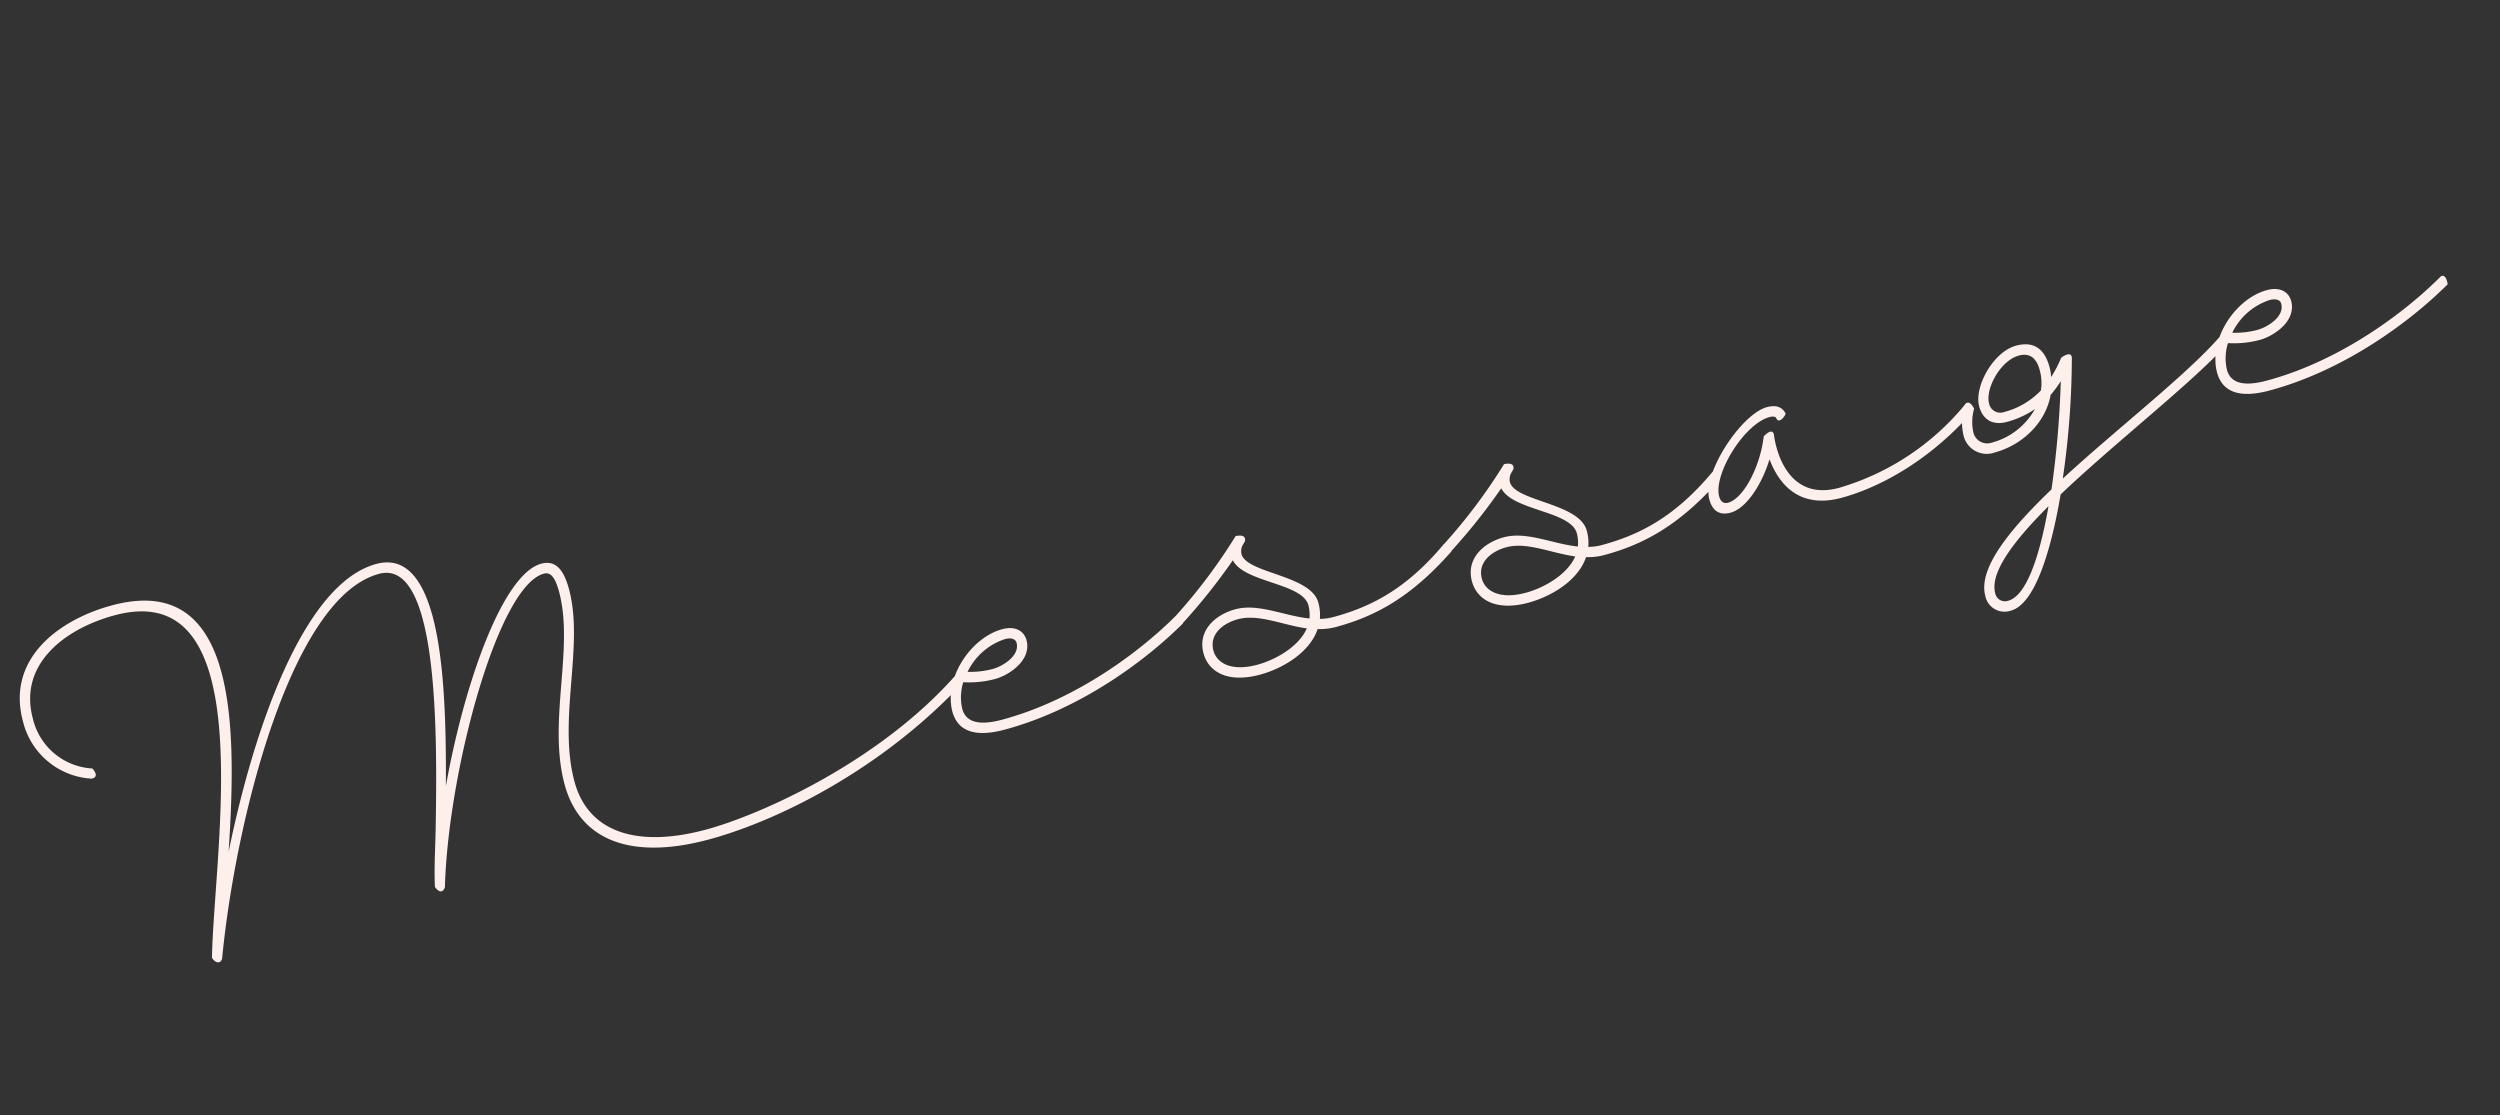 <svg xmlns="http://www.w3.org/2000/svg" width="437.789" height="195.307" viewBox="0 0 437.789 195.307">
  <rect x="0" y="0" width="437.789" height="195.307" fill="#333333" stroke="none"/>
  <path id="ttl_message" d="M16.5-1.14C24.84-23.46,44.4-59.1,60.48-59.1c3.96,0,5.34,3.96,5.34,9.66,0,10.14-4.44,25.98-7.38,36.24-1.02,3.48-2.04,6.54-2.7,9.6.78,1.98,1.68.48,1.68.48,5.7-19.2,22.56-48.54,30.96-48.54,1.32,0,1.74,1.38,1.74,3.78,0,10.26-7.8,21.36-7.8,32.76,0,10.26,7.86,15.9,21.84,15.9,12.06,0,32.16-3.78,50.22-15.06.06-2.52-1.02-1.5-1.02-1.5C136.32-4.5,113.76-1.02,104.16-1.02c-12.72,0-20.04-5.04-20.04-14.1,0-11.34,7.8-22.44,7.8-32.76,0-3.48-.9-5.58-3.54-5.58-6.96,0-18.42,16.68-26.22,33.3,2.64-9.6,5.46-21.06,5.46-29.28,0-6.78-1.86-11.46-7.14-11.46-13.02,0-27.96,21.84-38.04,42,7.2-21.18,14.1-46.98-8.52-46.98-9.78,0-20.34,4.32-20.34,15.54a13.129,13.129,0,0,0,9,12.84s1.56.24.6-1.68a11.346,11.346,0,0,1-7.8-11.16c0-9.9,9.6-13.74,18.54-13.74,26.7,0,6.18,44.04.9,62.34C15.12-.72,15.96-.24,16.5-1.14ZM193.38-15.9c-7.44,4.32-20.58,9.72-34.14,9.72-4.56,0-6.18-1.44-6.24-3.54a8.825,8.825,0,0,1,1.38-4.56,17.716,17.716,0,0,0,5.52.9c2.52,0,7.08-1.5,7.08-5.16,0-1.56-1.14-2.94-3.6-2.94-5.7,0-12.18,5.64-12.18,11.76.06,3.18,2.22,5.34,8.04,5.34,13.98,0,27.42-5.52,34.98-9.9C194.4-16.38,193.38-15.9,193.38-15.9Zm-30-3.78c1.26,0,1.8.54,1.8,1.14,0,2.34-3.36,3.36-5.28,3.36a15.409,15.409,0,0,1-4.32-.66A11.093,11.093,0,0,1,163.38-19.68Zm78.36,3.96c-8.34,5.82-15.12,7.2-21.9,7.2a9.5,9.5,0,0,1-2.28-.3,8.161,8.161,0,0,0,.48-2.82c0-5.04-10.8-8.16-10.8-11.7a2.375,2.375,0,0,1,.54-1.38l.6-.6s.84-1.2-1.32-1.32A96.632,96.632,0,0,1,193.38-15.9c-.48,2.4.84,1.56.84,1.56a105.554,105.554,0,0,0,11.28-8.34c.9,4.32,10.74,6.96,10.74,11.04a6.707,6.707,0,0,1-.42,2.28c-4.14-1.56-7.92-4.92-12.12-4.92-3.6,0-7.38,1.86-7.38,6,0,3.36,2.7,6.18,8.58,6.18,3.9,0,9.36-1.38,11.82-5.1a10.925,10.925,0,0,0,3.12.48c7.08,0,14.04-1.56,23.04-7.56C243.06-16.86,241.74-15.72,241.74-15.72ZM204.9-3.9c-4.68,0-6.78-2.1-6.78-4.38,0-2.94,2.82-4.2,5.58-4.2,3.72,0,7.26,3,11.22,4.68C212.7-5.04,208.14-3.9,204.9-3.9Zm85.5-11.82c-8.34,5.82-15.12,7.2-21.9,7.2a9.5,9.5,0,0,1-2.28-.3,8.162,8.162,0,0,0,.48-2.82c0-5.04-10.8-8.16-10.8-11.7a2.375,2.375,0,0,1,.54-1.38l.6-.6s.84-1.2-1.32-1.32A96.632,96.632,0,0,1,242.04-15.9c-.48,2.4.84,1.56.84,1.56a105.554,105.554,0,0,0,11.28-8.34c.9,4.32,10.74,6.96,10.74,11.04a6.708,6.708,0,0,1-.42,2.28c-4.14-1.56-7.92-4.92-12.12-4.92-3.6,0-7.38,1.86-7.38,6,0,3.36,2.7,6.18,8.58,6.18,3.9,0,9.36-1.38,11.82-5.1a10.925,10.925,0,0,0,3.12.48c7.08,0,14.04-1.56,23.04-7.56C291.72-16.86,290.4-15.72,290.4-15.72ZM253.56-3.9c-4.68,0-6.78-2.1-6.78-4.38,0-2.94,2.82-4.2,5.58-4.2,3.72,0,7.26,3,11.22,4.68C261.36-5.04,256.8-3.9,253.56-3.9ZM300.9-19.56c-1.86,4.74-6.12,9.6-9.06,9.6-.78,0-1.2-.54-1.2-1.44,0-4.02,7.5-11.16,12.12-11.16.66,0,1.02.18,1.08.48.18,1.2,1.62.06,1.8-.36-.3-1.26-1.2-1.92-2.88-1.92-4.62,0-13.92,8.22-13.92,12.96,0,2.16,1.02,3.24,3,3.24,2.82,0,6.54-3.3,9-7.26.42,4.14,2.4,9.78,10.44,9.78,5.16,0,15.18-1.38,26.16-8.7,0,0,0-2.22-1.02-1.5a44.766,44.766,0,0,1-25.14,8.4c-10.5,0-8.58-11.88-8.58-11.88C302.82-20.82,300.9-19.56,300.9-19.56Zm81.72,3.78c-7.38,4.98-21.48,10.86-33.06,16.92a147.787,147.787,0,0,0,7.02-20.04c.24-1.32-1.8-.48-1.8-.48a22.363,22.363,0,0,1-2.58,2.82,8.146,8.146,0,0,0,.18-1.74c0-3.42-1.56-5.16-4.68-5.16-4.14,0-9,5.04-9,8.58,0,2.52,1.5,3.9,3.96,3.9a16.036,16.036,0,0,0,5.34-.9,12.238,12.238,0,0,1-8.82,3.72,2.487,2.487,0,0,1-2.64-2.64,8.383,8.383,0,0,1,1.2-3.9s-.36-2.1-1.5-1.02a10.5,10.5,0,0,0-1.5,4.92,4.166,4.166,0,0,0,4.44,4.44c5.04,0,10.02-2.7,12.12-7.2a19.929,19.929,0,0,0,2.34-1.86,167.731,167.731,0,0,1-6.48,17.88c-9.06,4.98-16.02,10.08-16.02,15a3.431,3.431,0,0,0,3.66,3.66c4.26,0,9.36-7.98,13.68-17.4,11.82-6.42,27.42-12.96,35.16-18C383.76-16.8,382.62-15.78,382.62-15.78Zm-39.96,3a2,2,0,0,1-2.16-2.1c0-2.7,3.9-6.78,7.2-6.78,1.92,0,2.88,1.14,2.88,3.36a8.484,8.484,0,0,1-.72,3.54A13.6,13.6,0,0,1,342.66-12.78Zm-7.86,32.1a1.732,1.732,0,0,1-1.86-1.86c0-3.72,5.46-7.98,12.96-12.3C342.24,13.02,338.16,19.32,334.8,19.32ZM422.64-15.9c-7.44,4.32-20.58,9.72-34.14,9.72-4.56,0-6.18-1.44-6.24-3.54a8.825,8.825,0,0,1,1.38-4.56,17.716,17.716,0,0,0,5.52.9c2.52,0,7.08-1.5,7.08-5.16,0-1.56-1.14-2.94-3.6-2.94-5.7,0-12.18,5.64-12.18,11.76.06,3.18,2.22,5.34,8.04,5.34,13.98,0,27.42-5.52,34.98-9.9C423.66-16.38,422.64-15.9,422.64-15.9Zm-30-3.78c1.26,0,1.8.54,1.8,1.14,0,2.34-3.36,3.36-5.28,3.36a15.409,15.409,0,0,1-4.32-.66A11.094,11.094,0,0,1,392.64-19.68Z" transform="matrix(0.966, -0.259, 0.259, 0.966, 23.252, 173.245)" fill="#fcefec"/>
</svg>

